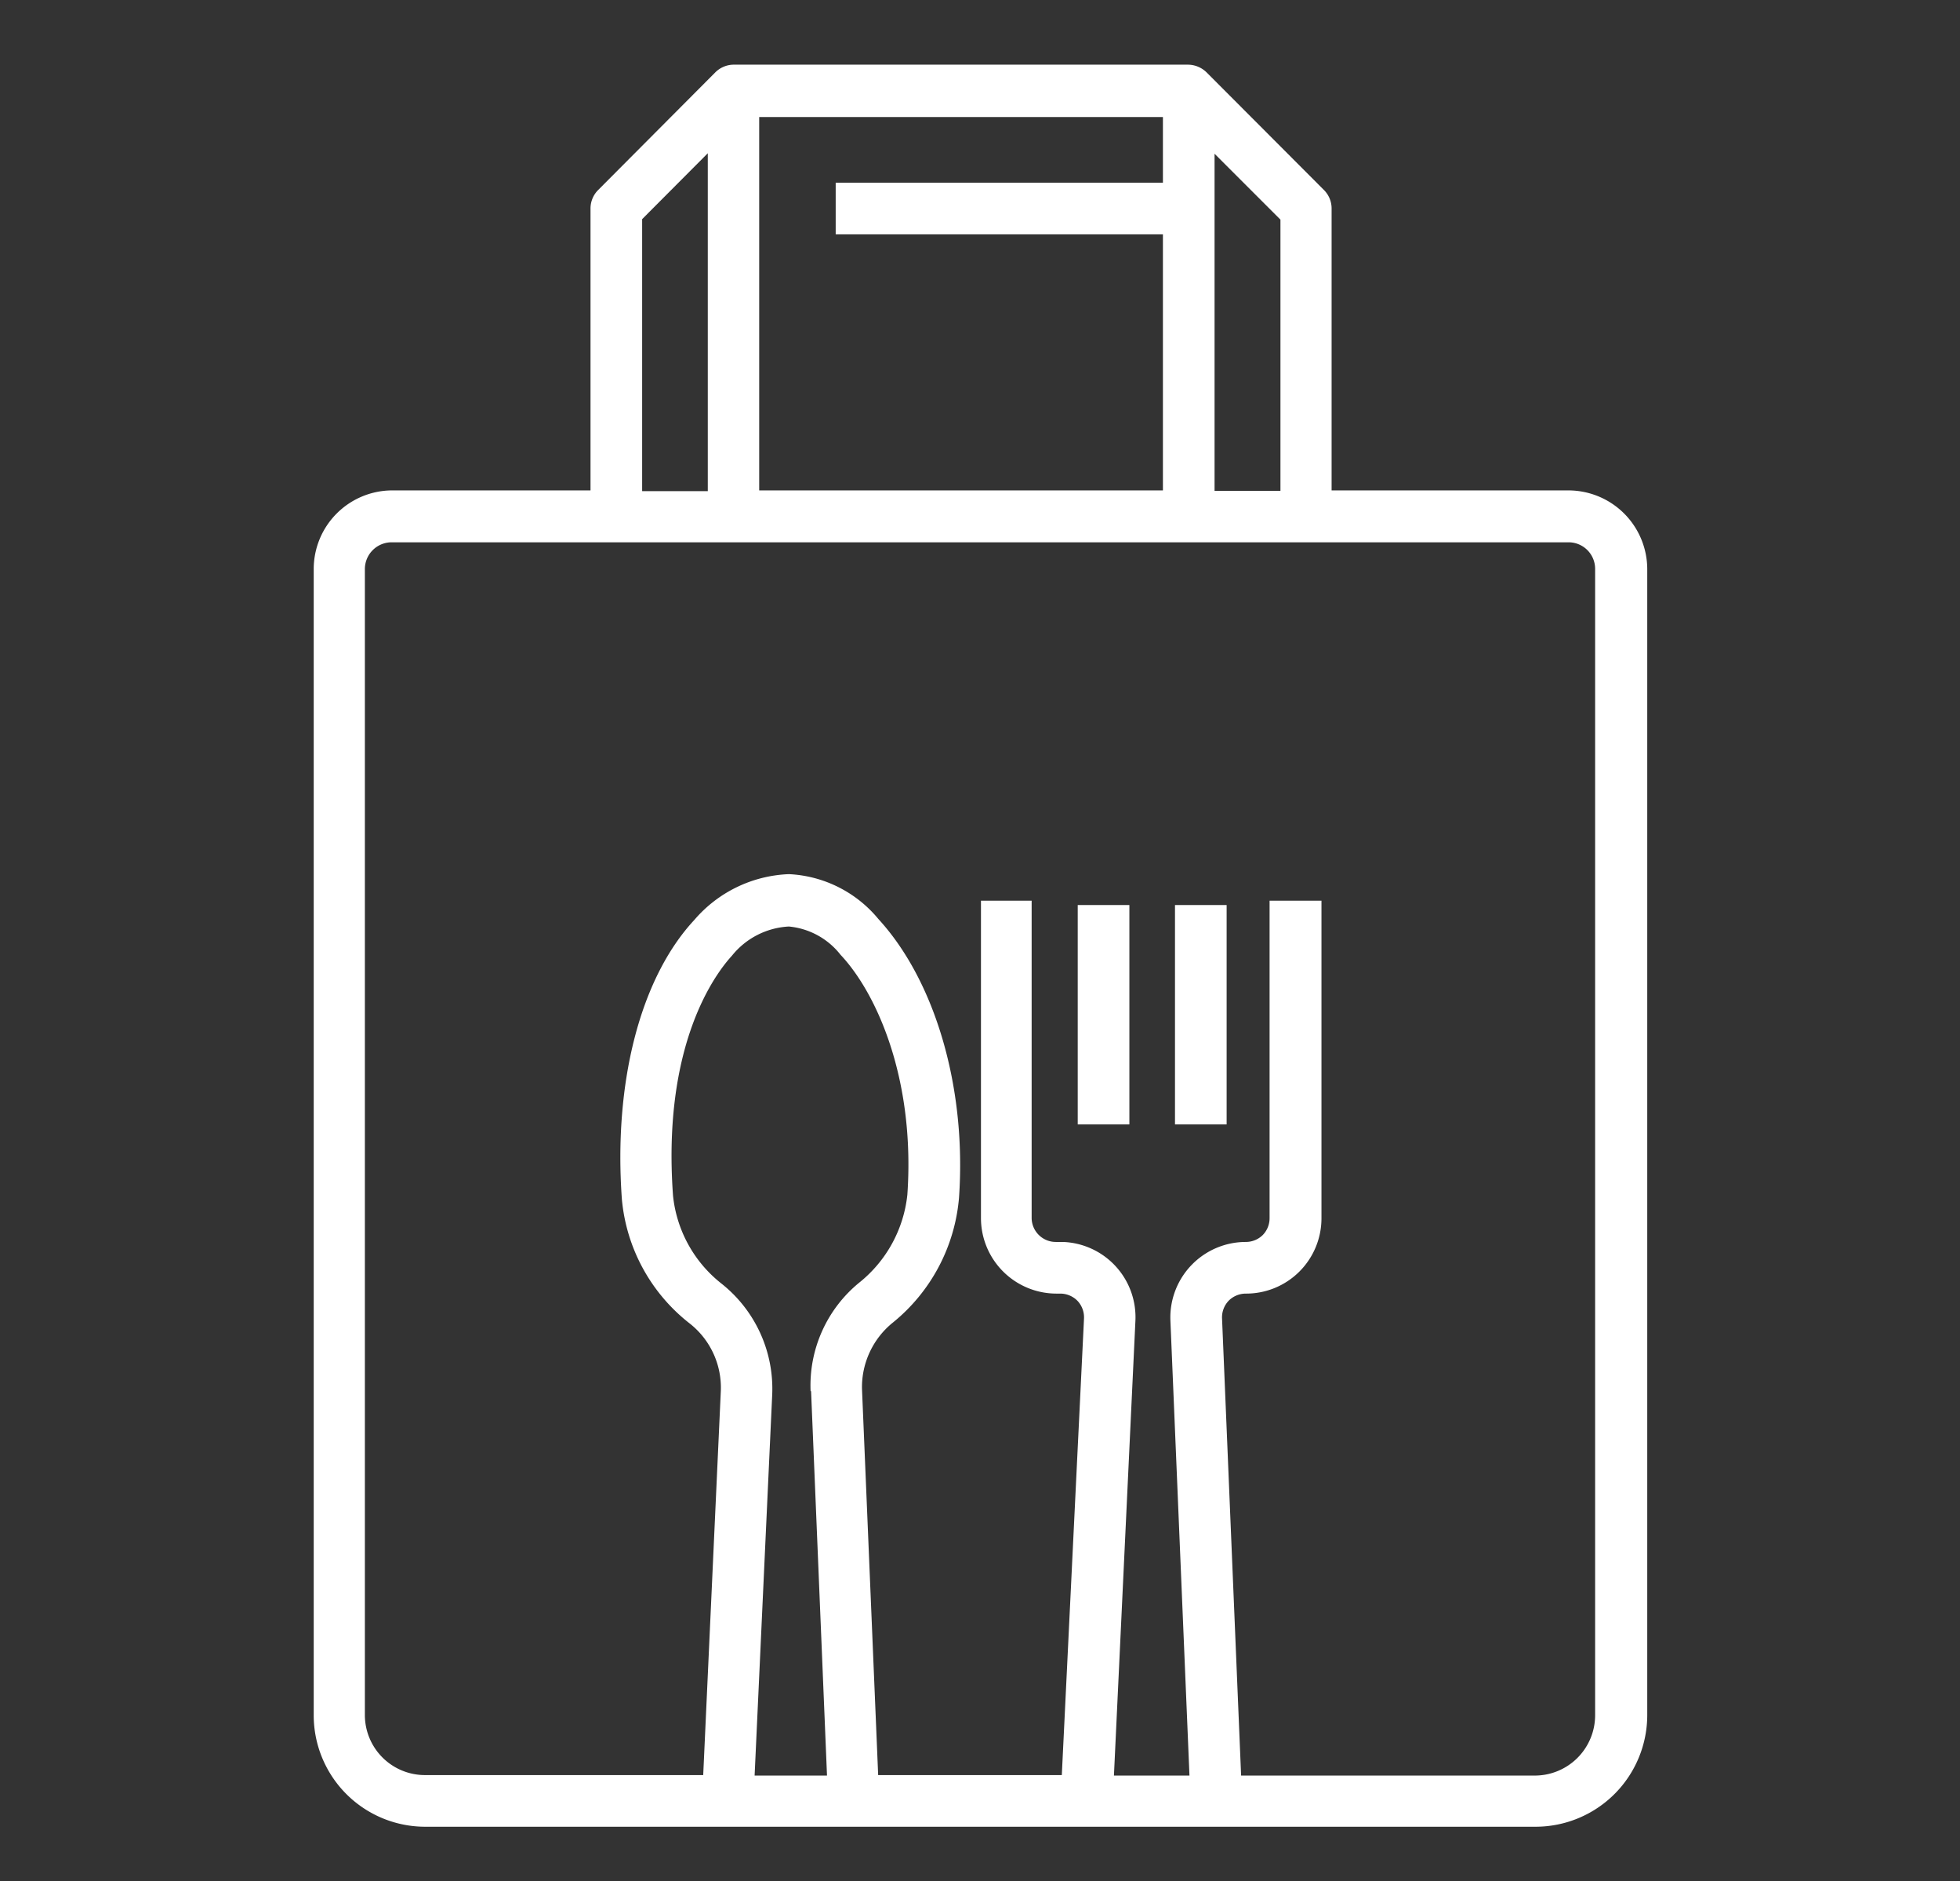 <svg id="Ebene_1" data-name="Ebene 1" xmlns="http://www.w3.org/2000/svg" viewBox="0 0 81.22 77.95"><rect x="0" y="0" width="81.22" height="77.95" fill="#333333" stroke="none"/><defs><style>.cls-1{fill:#fff;}</style></defs><g id="Icon_Convenience" data-name="Icon Convenience"><path id="Pfad_814" data-name="Pfad 814" class="cls-1" d="M65,20.32H55.18V8.64a1.08,1.08,0,0,0-.31-.76L50,3h0a1.11,1.11,0,0,0-.76-.32H30.38a1.09,1.09,0,0,0-.74.32L24.78,7.88a1.08,1.08,0,0,0-.31.76V20.32H16.22A3.26,3.26,0,0,0,13,23.56V71.08a4.62,4.62,0,0,0,4.63,4.61h46a4.63,4.63,0,0,0,4.63-4.61V23.56A3.27,3.27,0,0,0,65,20.32ZM50.33,6.37,53.06,9.1V20.34H50.33ZM31.46,4.85H48.19V7.57H34.63V9.71H48.19V20.32H31.46ZM26.61,9.08l2.72-2.73v14H26.61Zm7,48.56.66,15.93h-3L32,57.77a5.56,5.56,0,0,0-2.11-4.59,5.33,5.33,0,0,1-2-3.63c-.46-6.28,1.76-9.21,2.44-9.95a3.24,3.24,0,0,1,2.36-1.21h0a3.08,3.08,0,0,1,2.14,1.17c1.49,1.58,3.1,5.14,2.77,9.94h0a5.39,5.39,0,0,1-2,3.65A5.5,5.5,0,0,0,33.59,57.64ZM66.1,71.08a2.5,2.5,0,0,1-2.49,2.49H51.43l-.79-18.94a1,1,0,0,1,.27-.73,1,1,0,0,1,.72-.3,3.12,3.12,0,0,0,3.13-3.13V37.32H52.61V50.47a1,1,0,0,1-.28.7,1,1,0,0,1-.7.29,3.13,3.13,0,0,0-3.13,3.25l.79,18.86H46.16l.89-18.84a3.12,3.12,0,0,0-3-3.27h-.3a1,1,0,0,1-1-1V37.32H40.65V50.47a3.13,3.13,0,0,0,3.12,3.13h.16a1,1,0,0,1,.72.3,1,1,0,0,1,.27.73L44,73.55H36.39l-.67-16A3.44,3.44,0,0,1,37,54.8a7.47,7.47,0,0,0,2.74-5.17c.32-4.58-1-9-3.34-11.55a5.12,5.12,0,0,0-3.71-1.86h0a5.43,5.43,0,0,0-3.92,1.9c-2.24,2.41-3.35,6.74-3,11.57a7.37,7.37,0,0,0,2.8,5.14,3.38,3.38,0,0,1,1.3,2.8l-.73,15.92H17.61a2.49,2.49,0,0,1-2.49-2.48V23.57a1.11,1.11,0,0,1,1.1-1.1H65a1.1,1.1,0,0,1,1.1,1.1V71.08Z"/><path id="Pfad_815" data-name="Pfad 815" class="cls-1" d="M44.66,37.5v9.09H46.8V37.5Z"/><path id="Pfad_816" data-name="Pfad 816" class="cls-1" d="M48.69,37.5v9.09h2.14V37.5Z"/></g></svg>